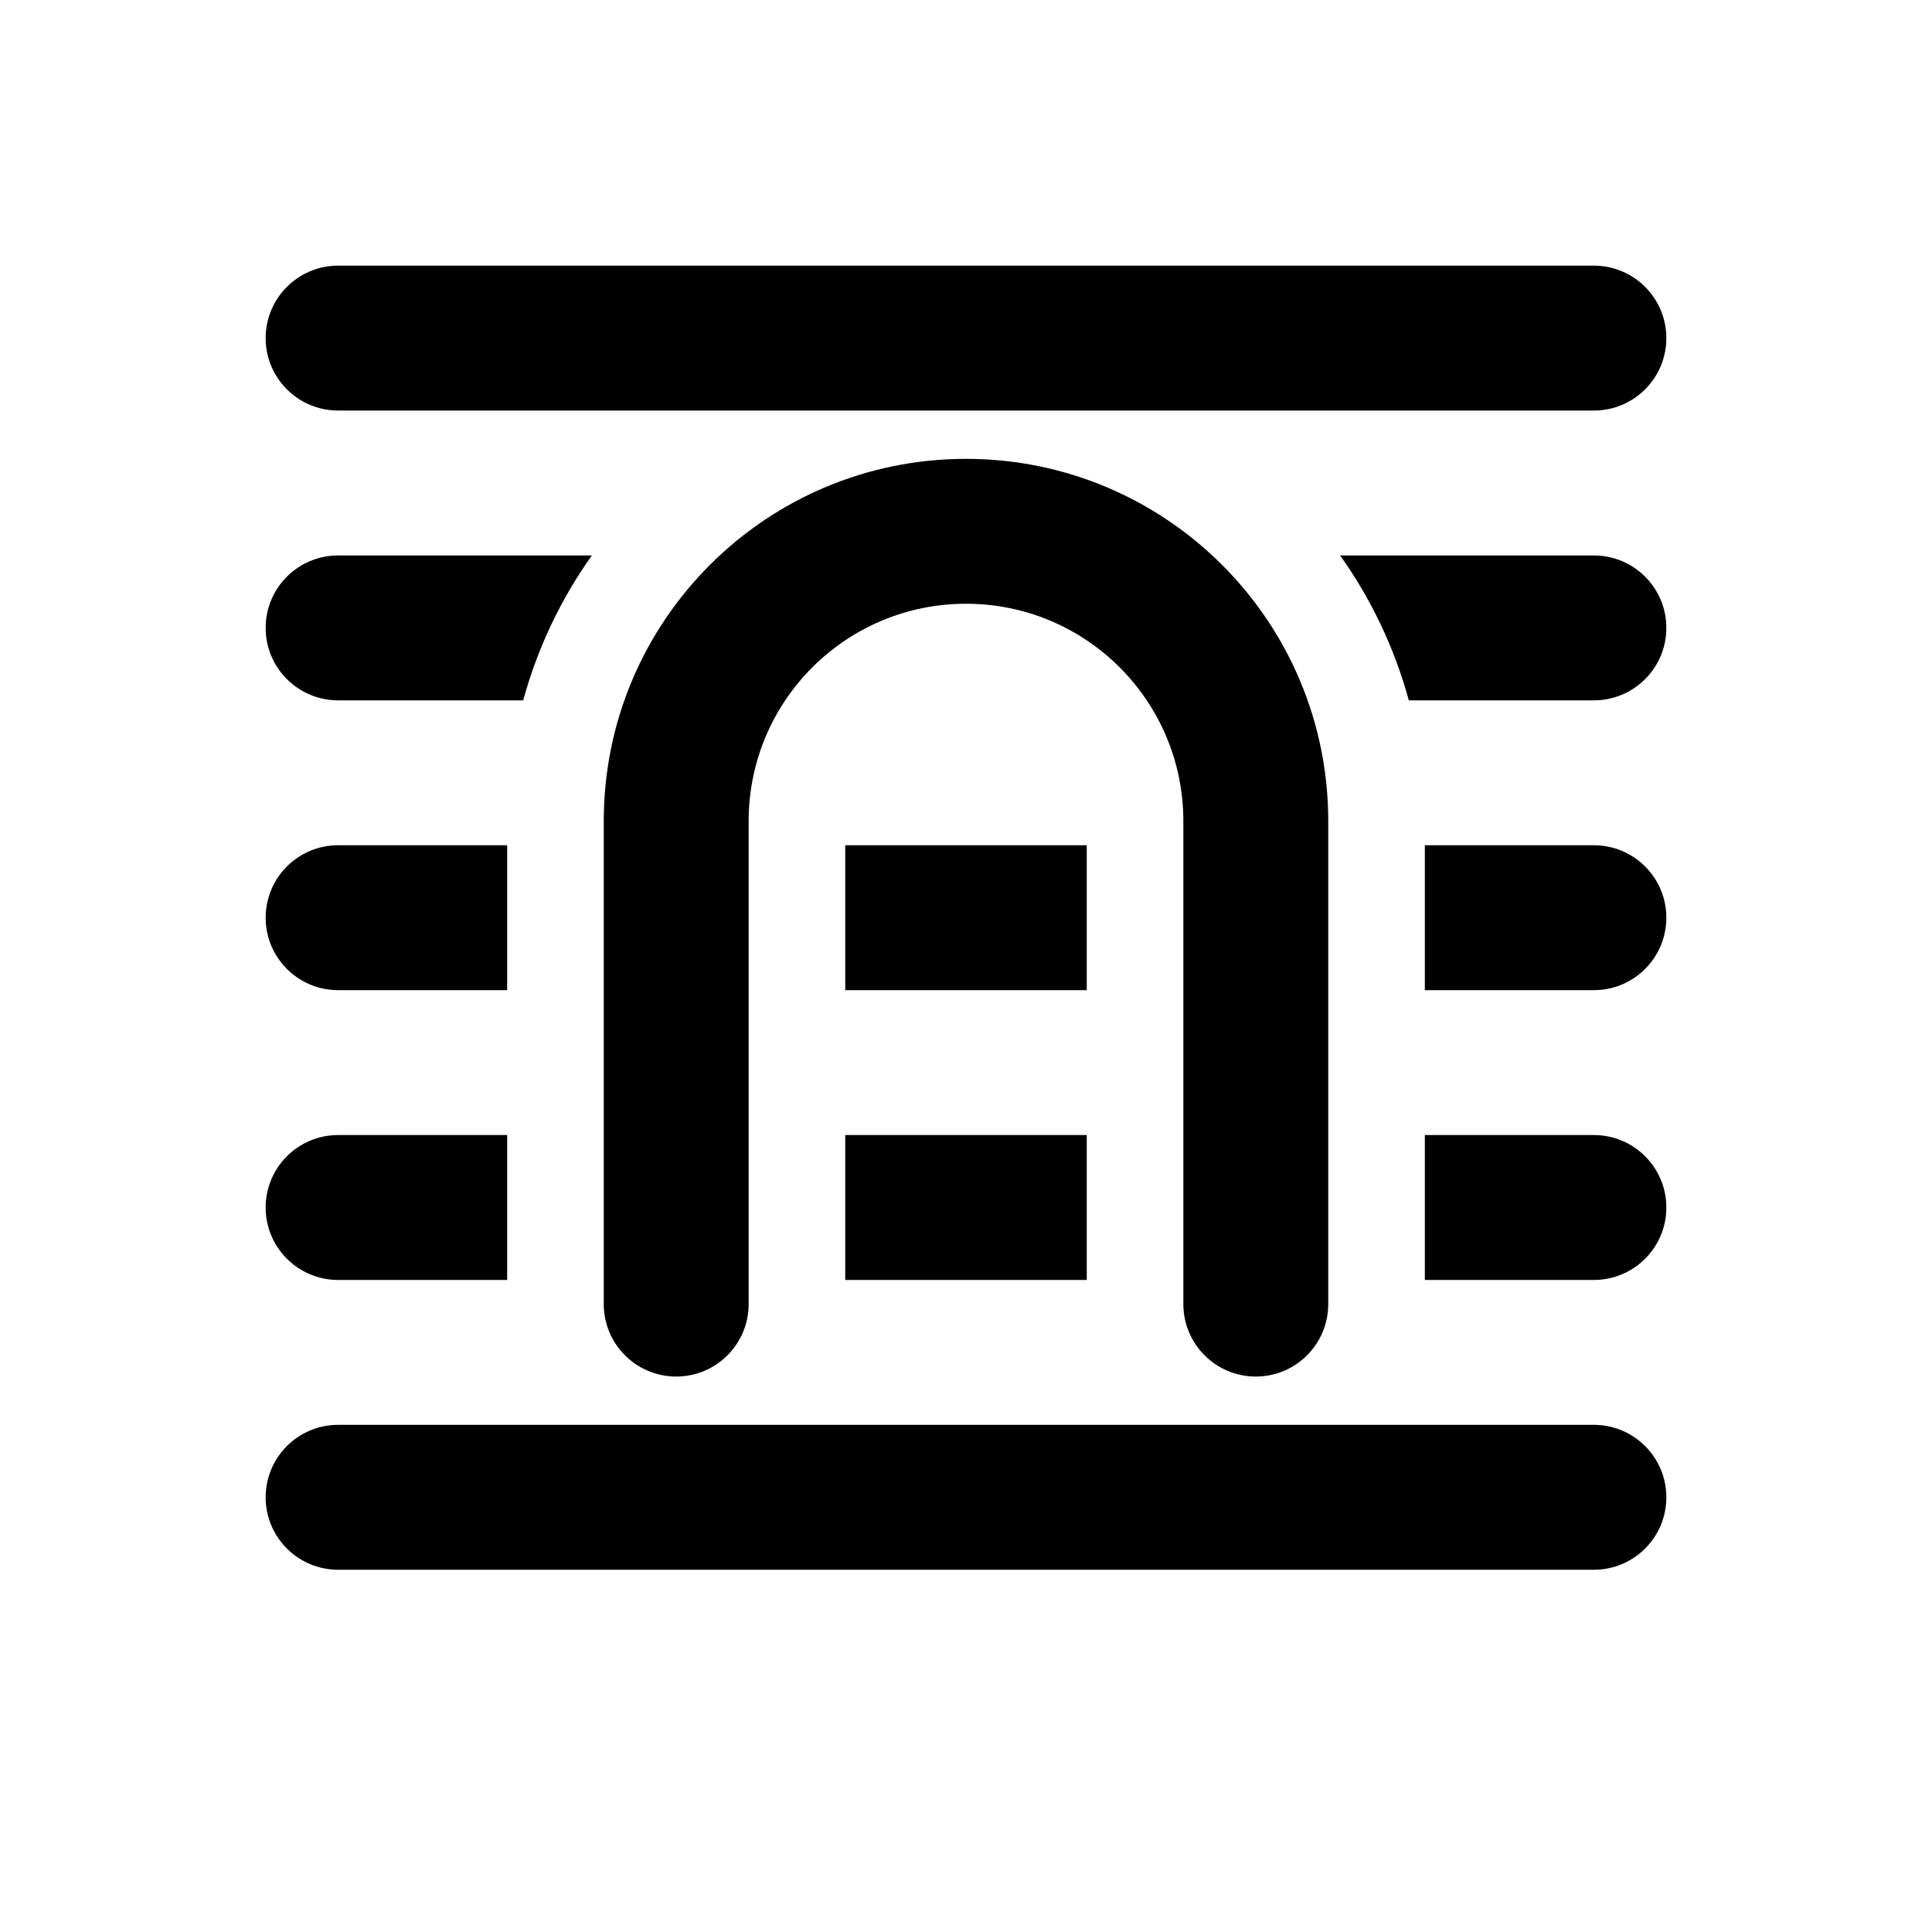 <svg xmlns="http://www.w3.org/2000/svg" viewBox="0 0 20 20" fill="none"><path d="M3.5 2.75C3.086 2.75 2.75 3.086 2.75 3.5C2.75 3.914 3.086 4.25 3.5 4.25H16.5C16.914 4.25 17.25 3.914 17.25 3.5C17.25 3.086 16.914 2.75 16.5 2.75H3.5ZM7.75 8.5C7.75 7.257 8.757 6.25 10 6.25C11.243 6.25 12.25 7.257 12.25 8.5V13.5C12.25 13.914 12.586 14.25 13 14.25C13.414 14.25 13.75 13.914 13.75 13.5V8.5C13.75 6.429 12.071 4.75 10 4.75C7.929 4.75 6.25 6.429 6.25 8.5V13.5C6.25 13.914 6.586 14.25 7 14.25C7.414 14.25 7.75 13.914 7.75 13.5V8.5ZM2.75 15.5C2.75 15.086 3.086 14.75 3.5 14.75H16.5C16.914 14.75 17.25 15.086 17.25 15.5C17.25 15.914 16.914 16.25 16.5 16.25H3.5C3.086 16.25 2.75 15.914 2.75 15.5ZM16.5 11.75H14.75V13.25H16.5C16.914 13.25 17.25 12.914 17.25 12.5C17.25 12.086 16.914 11.75 16.5 11.75ZM3.5 11.75H5.25V13.25H3.5C3.086 13.25 2.75 12.914 2.75 12.5C2.75 12.086 3.086 11.75 3.5 11.75ZM8.75 8.75H11.25V10.25H8.75V8.75ZM8.75 11.75H11.25V13.25H8.75V11.75ZM5.25 8.75V10.25H3.5C3.086 10.25 2.75 9.914 2.75 9.5C2.75 9.086 3.086 8.75 3.5 8.75H5.25ZM16.5 8.75H14.75V10.25H16.5C16.914 10.25 17.25 9.914 17.25 9.5C17.25 9.086 16.914 8.75 16.5 8.75ZM13.873 5.75C14.192 6.198 14.435 6.705 14.584 7.25H16.5C16.914 7.25 17.25 6.914 17.25 6.5C17.25 6.086 16.914 5.75 16.5 5.75H13.873ZM6.127 5.75C5.808 6.198 5.565 6.705 5.416 7.25H3.5C3.086 7.25 2.75 6.914 2.75 6.5C2.75 6.086 3.086 5.75 3.5 5.75H6.127Z" fill="currentColor"/></svg>